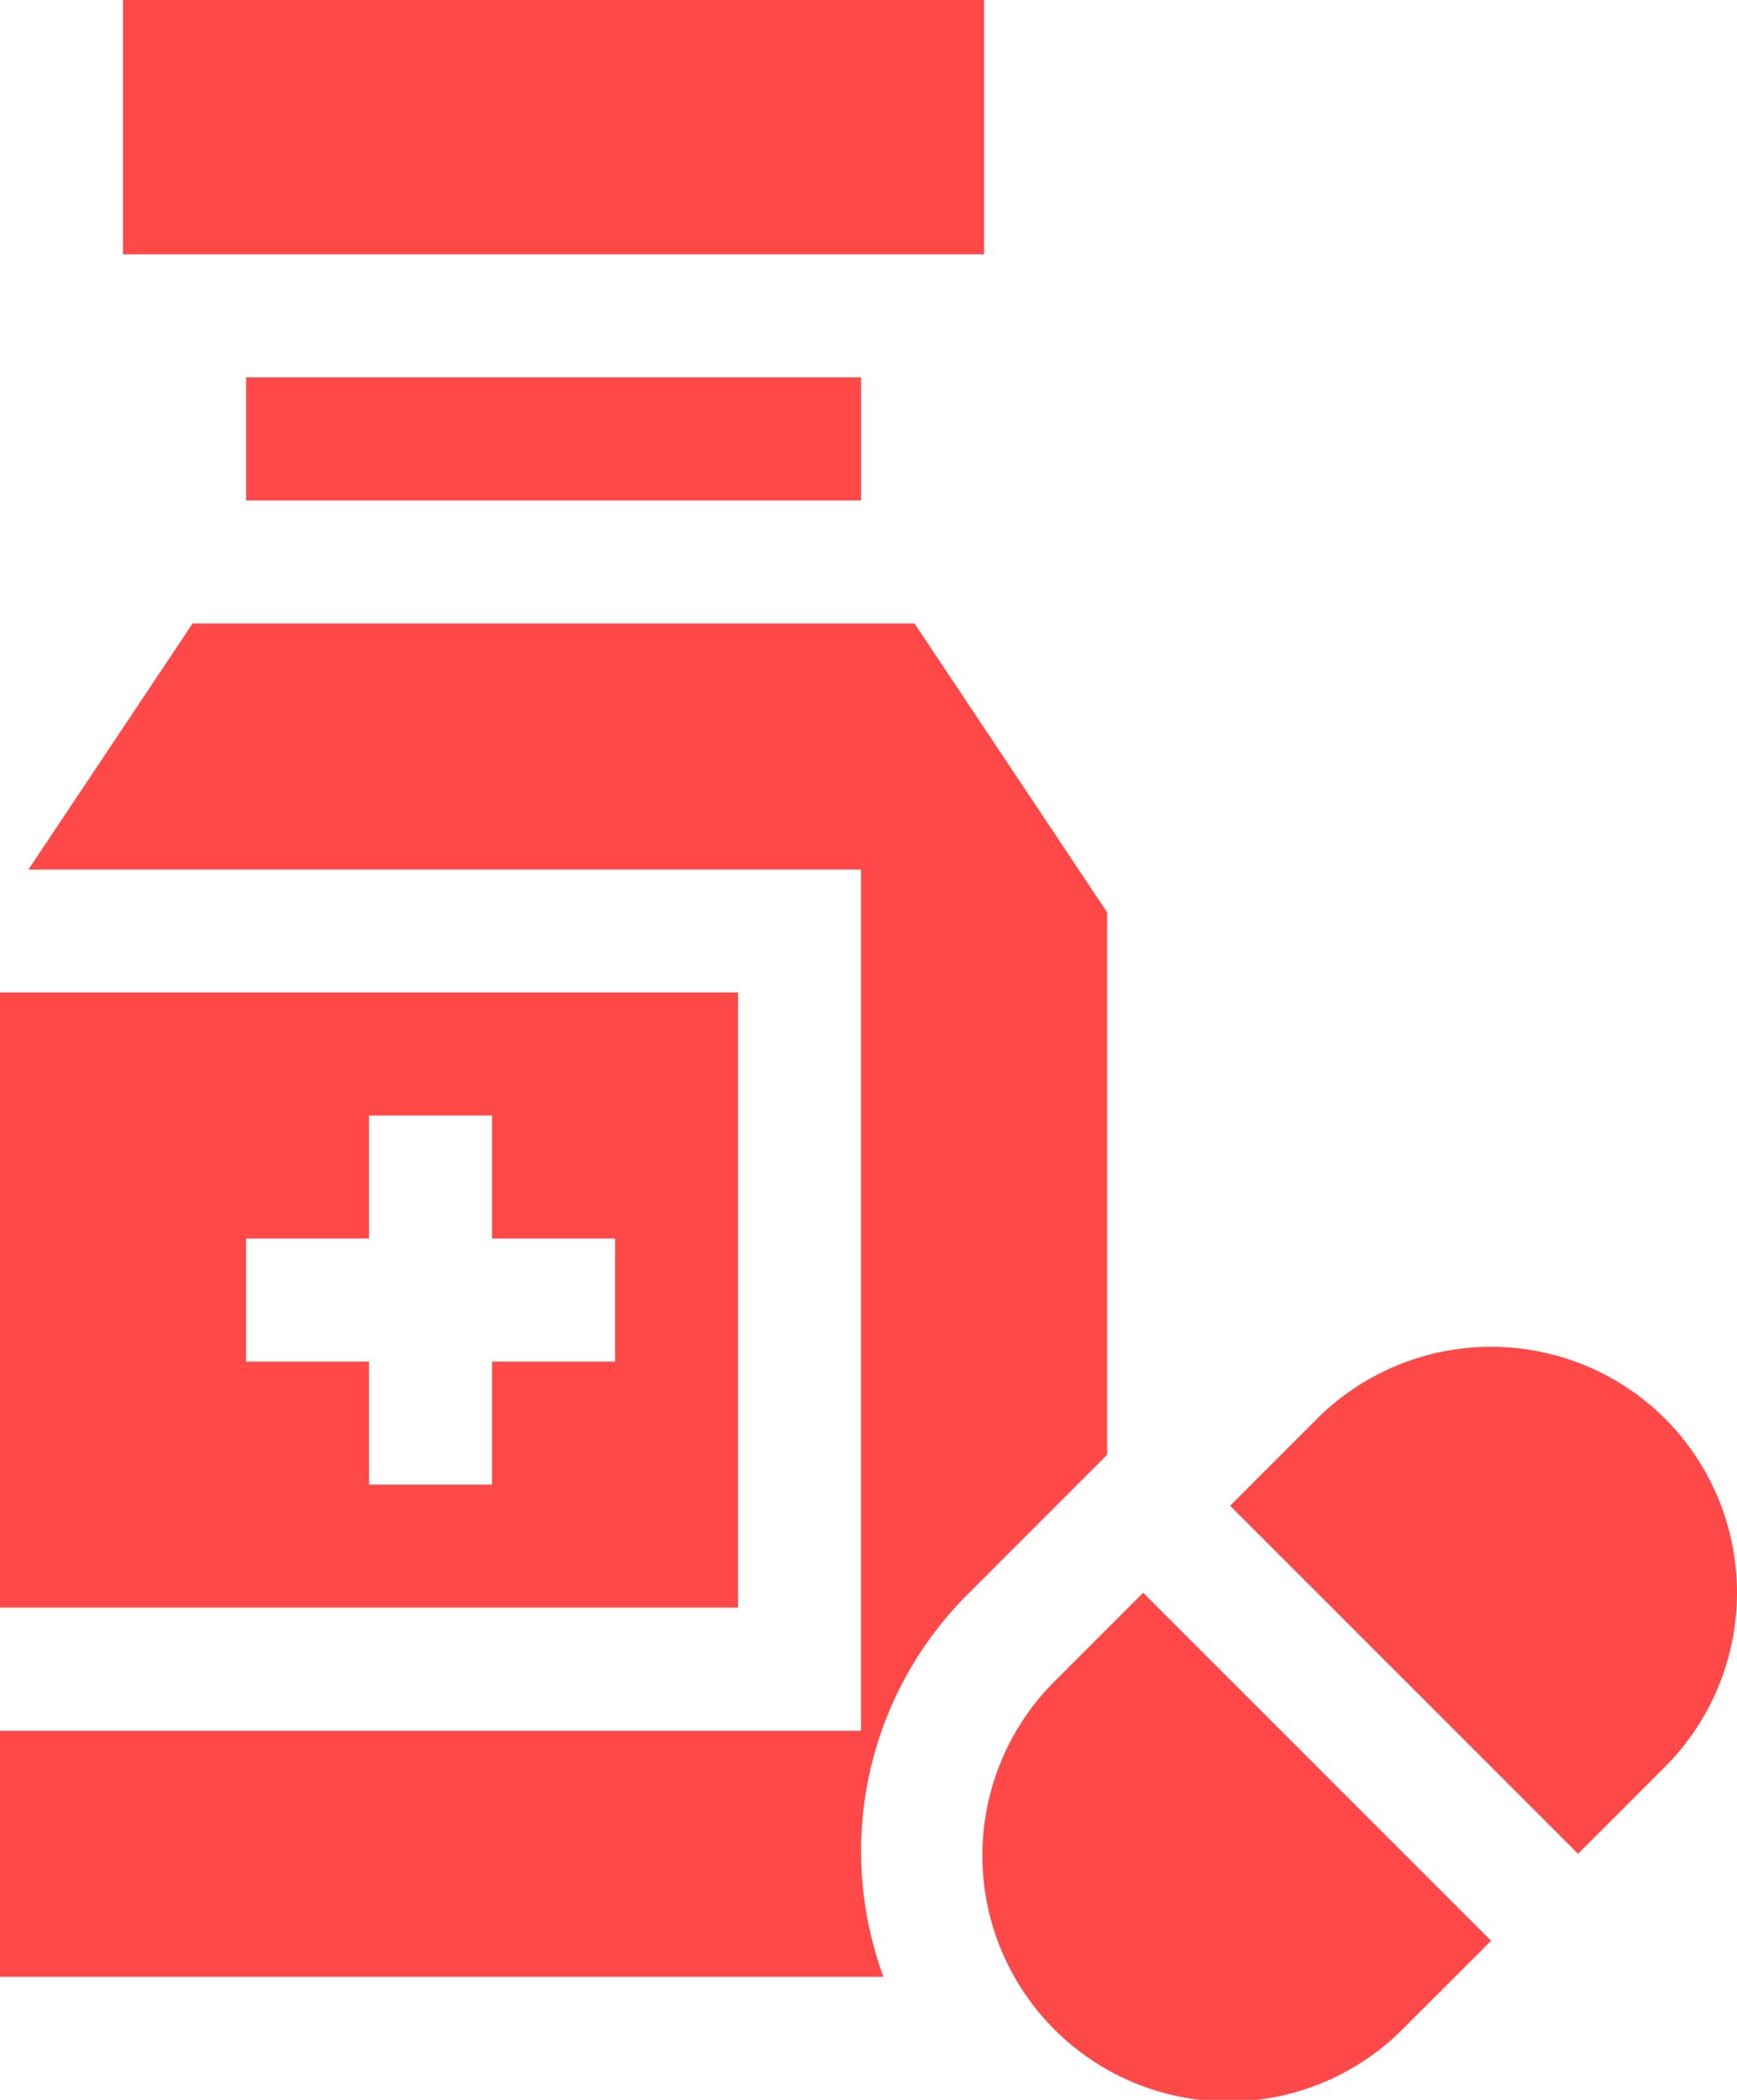 <svg xmlns="http://www.w3.org/2000/svg" width="64.554" height="78.027" viewBox="0 0 64.554 78.027"><g id="pills_1198694" transform="translate(-0.5)"><path id="Path_266" data-name="Path 266" d="M316.65,331.056a9.159,9.159,0,0,0-12.932,0l-3.233,3.234,12.931,12.931,3.234-3.233a9.159,9.159,0,0,0,0-12.932Zm0,0" transform="translate(-254.268 -278.339)" fill="#ff4848"></path><path id="Path_267" data-name="Path 267" d="M243.156,391.585a9.143,9.143,0,1,0,12.929,12.93l3.233-3.232-12.93-12.93Zm0,0" transform="translate(-203.403 -329.168)" fill="#ff4848"></path><path id="Path_268" data-name="Path 268" d="M27.93,241.992H.5V264.85H27.93Zm-4.571,13.715H18.787v4.572H14.215v-4.572H9.643v-4.572h4.572v-4.571h4.572v4.571h4.572Zm0,0" transform="translate(0 -205.113)" fill="#ff4848"></path><path id="Path_269" data-name="Path 269" d="M41.646,182.889V162.733L34.488,152H7.658l-6.1,9.143H32.5v32H.5v9.144H33.334a13.492,13.492,0,0,1,3.187-14.271Zm0,0" transform="translate(0 -128.832)" fill="#ff4848"></path><path id="Path_270" data-name="Path 270" d="M30.5,0h32V9.448h-32Zm0,0" transform="translate(-25.428)" fill="#ff4848"></path><path id="Path_271" data-name="Path 271" d="M60.5,92H83.355v4.572H60.5Zm0,0" transform="translate(-50.853 -77.976)" fill="#ff4848"></path></g></svg>